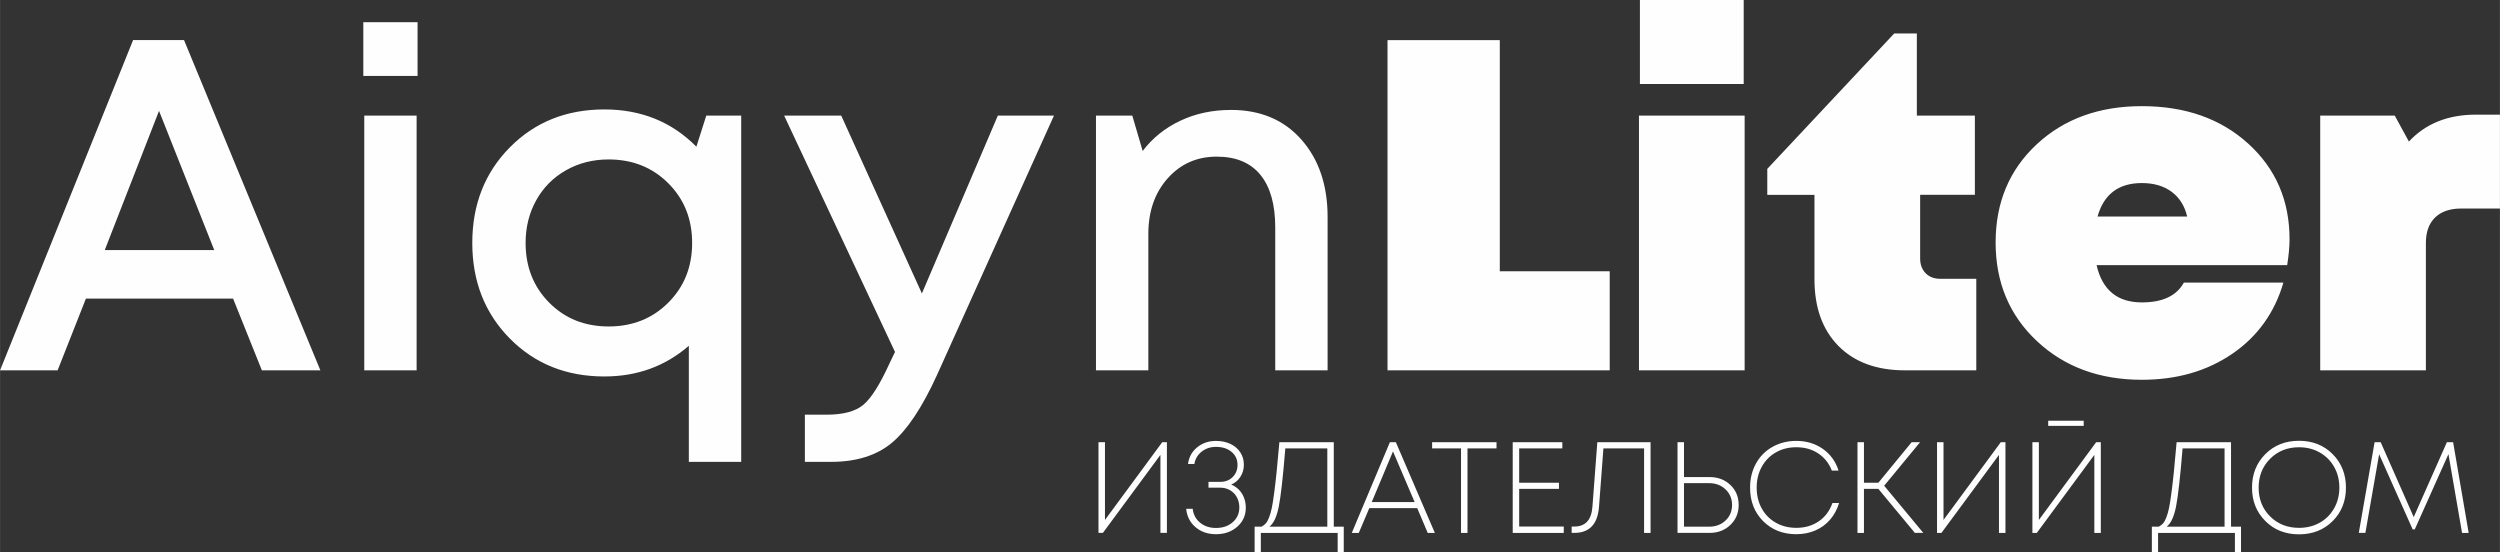 <?xml version="1.0" encoding="UTF-8"?>
<!DOCTYPE svg PUBLIC "-//W3C//DTD SVG 1.1//EN" "http://www.w3.org/Graphics/SVG/1.1/DTD/svg11.dtd">
<!-- Creator: CorelDRAW 2019 (64-Bit) -->
<svg xmlns="http://www.w3.org/2000/svg" xml:space="preserve" width="65.551mm" height="14.479mm" version="1.1" style="shape-rendering:geometricPrecision; text-rendering:geometricPrecision; image-rendering:optimizeQuality; fill-rule:evenodd; clip-rule:evenodd"
viewBox="0 0 2989.04 660.25"
 xmlns:xlink="http://www.w3.org/1999/xlink">
 <rect x="0" y="0" width="2989.04" height="660.25" fill="#333333" stroke="none"/>
 <defs>
  <style type="text/css">
   <![CDATA[
    .fil0 {fill:#FEFEFE;fill-rule:nonzero}
   ]]>
  </style>
 </defs>
 <g id="Слой_x0020_1">
  <path class="fil0" d="M313.06 442.8l-34.41 -85.74 -175.99 0 -33.84 85.74 -68.82 0 159.07 -394.86 60.92 0 163.02 394.86 -69.94 0zm-122.97 -310.24l-64.87 166.4 130.87 0 -66 -166.4zm244.25 -41.74l0 -64.31 64.87 0 0 64.31 -64.87 0zm1.13 351.98l0 -304.6 62.61 0 0 304.6 -62.61 0zm408.95 -304.6l41.74 0 0 414.03 -62.61 0 0 -138.77c-28.21,24.45 -61.86,36.67 -100.97,36.67 -45.5,0 -83.2,-15.13 -113.1,-45.41 -29.89,-30.27 -44.85,-68.35 -44.85,-114.23 0,-45.88 14.95,-83.95 44.85,-114.23 29.89,-30.27 67.6,-45.41 113.1,-45.41 43.99,0 80.66,14.85 109.99,44.56l11.85 -37.23zm-187.84 223.65c18.81,18.99 42.49,28.49 71.08,28.49 28.58,0 52.37,-9.5 71.35,-28.49 18.99,-18.99 28.49,-42.77 28.49,-71.35 0,-28.58 -9.5,-52.37 -28.49,-71.36 -18.99,-18.99 -42.77,-28.49 -71.35,-28.49 -18.81,0 -35.82,4.33 -51.05,12.98 -15.23,8.65 -27.08,20.59 -35.54,35.82 -8.46,15.23 -12.69,32.24 -12.69,51.05 0,28.58 9.4,52.37 28.2,71.35zm536.44 -223.65l67.12 0 -139.89 310.24c-17.67,38.73 -35.63,65.72 -53.87,80.95 -18.24,15.23 -42.59,22.85 -73.05,22.85l-31.02 0 0 -56.41 25.95 0c19.93,0 34.6,-3.95 44,-11.85 9.4,-7.89 19.74,-24.25 31.03,-49.07l6.77 -14.1 -132.56 -282.6 68.25 0 96.46 212.66 90.82 -212.66zm278.65 -6.77c35.35,0 63.46,11.85 84.33,35.54 20.87,23.69 31.3,54.53 31.3,92.51l0 183.33 -62.61 0 0 -170.91c0,-27.46 -5.92,-48.42 -17.77,-62.89 -11.84,-14.48 -29.24,-21.72 -52.17,-21.72 -23.69,0 -43.25,8.65 -58.66,25.95 -15.42,17.3 -23.13,39.49 -23.13,66.57l0 163.02 -62.61 0 0 -304.6 43.43 0 12.41 42.31c11.66,-15.42 26.61,-27.46 44.85,-36.1 18.24,-8.65 38.45,-12.98 60.64,-12.98zm321.52 192.92l131.43 0 0 118.46 -265.68 0 0 -394.86 134.25 0 0 276.4zm167.53 -223.94l0 -100.41 124.1 0 0 100.41 -124.1 0zm-1.13 342.39l0 -304.6 126.35 0 0 304.6 -126.35 0zm360.45 -109.43l42.87 0 0 109.43 -85.18 0c-33.84,0 -60.35,-9.69 -79.53,-29.05 -19.18,-19.37 -28.77,-45.97 -28.77,-79.82l0 -100.97 -56.41 0 0 -31.03 151.74 -161.89 27.08 0 0 98.15 69.38 0 0 94.76 -65.43 0 0 76.15c0,7.15 2.16,12.97 6.48,17.49 4.33,4.51 10.25,6.77 17.77,6.77zm417.42 -47.38c0,8.65 -0.94,18.99 -2.82,31.03l-227.89 0c6.77,29.71 24.82,44.56 54.15,44.56 24.82,0 41.55,-7.9 50.2,-23.69l119.02 0c-10.53,36.1 -30.93,64.5 -61.2,85.17 -30.27,20.68 -66.28,31.03 -108.02,31.03 -50.77,0 -92.6,-15.42 -125.51,-46.26 -32.9,-30.83 -49.36,-70.13 -49.36,-117.89 0,-47.76 16.36,-86.87 49.08,-117.33 32.71,-30.46 74.65,-45.69 125.79,-45.69 51.89,0 94.29,14.95 127.2,44.84 32.9,29.9 49.36,67.97 49.36,114.23zm-176.55 -67.12c-27.83,0 -45.5,13.35 -53.03,40.05l107.18 0c-3.01,-12.78 -9.21,-22.65 -18.61,-29.61 -9.4,-6.96 -21.25,-10.43 -35.54,-10.43zm399.36 -81.8l28.77 0 0 112.26 -46.25 0c-13.54,0 -23.98,3.57 -31.31,10.72 -7.33,7.15 -11,17.3 -11,30.46l0 152.3 -126.35 0 0 -304.6 89.12 0 16.92 31.03c19.93,-21.44 46.63,-32.16 80.1,-32.16z"/>
  <path class="fil0" d="M1389.58 528.72l5.58 0 0 108.44 -7.75 0 0 -93.26 -68.79 93.26 -5.27 0 0 -108.44 7.75 0 0 92.95 68.48 -92.95zm82.42 50.66c3.41,1.34 6.45,3.36 9.14,6.04 2.69,2.69 4.75,5.91 6.2,9.68 1.45,3.77 2.17,7.72 2.17,11.85 0,9.19 -3.38,16.78 -10.15,22.77 -6.77,5.99 -15.26,8.99 -25.49,8.99 -9.81,0 -18,-2.81 -24.56,-8.44 -6.56,-5.63 -10.25,-12.94 -11.08,-21.92l7.75 0c0.83,6.92 3.79,12.47 8.91,16.65 5.11,4.18 11.44,6.27 18.98,6.27 8.05,0 14.71,-2.3 19.98,-6.89 5.27,-4.6 7.9,-10.51 7.9,-17.74 0,-3.31 -0.57,-6.43 -1.71,-9.37 -1.14,-2.95 -2.71,-5.45 -4.72,-7.51 -2.01,-2.07 -4.41,-3.69 -7.2,-4.88 -2.79,-1.19 -5.78,-1.78 -8.98,-1.78l-14.25 0 0 -6.97 14.25 0c5.89,0 10.77,-1.91 14.64,-5.73 3.87,-3.82 5.81,-8.67 5.81,-14.56 0,-6.41 -2.38,-11.6 -7.13,-15.57 -4.75,-3.98 -10.95,-5.96 -18.59,-5.96 -6.61,0 -12.32,1.89 -17.12,5.65 -4.8,3.77 -7.72,8.7 -8.76,14.8l-7.59 0c1.04,-8.16 4.67,-14.8 10.93,-19.91 6.25,-5.11 13.76,-7.67 22.54,-7.67 6.4,0 12.13,1.19 17.2,3.57 5.06,2.38 9.01,5.73 11.85,10.07 2.84,4.34 4.26,9.3 4.26,14.87 0,5.37 -1.4,10.2 -4.18,14.48 -2.79,4.29 -6.46,7.36 -11,9.22zm122.69 50.35l11.93 0 0 30.52 -7.28 0 0 -23.08 -91.87 0 0 23.08 -7.43 0 0 -30.52 8.21 0c1.97,-1.03 3.64,-2.3 5.03,-3.79 1.4,-1.5 2.74,-3.9 4.03,-7.2 1.29,-3.31 2.38,-7.07 3.25,-11.31 0.88,-4.24 1.83,-10.25 2.87,-18.05 1.03,-7.8 2.01,-16.27 2.94,-25.41 0.93,-9.14 2.02,-20.89 3.26,-35.24l65.07 0 0 101.01zm-57.94 -93.57c-2.79,34.19 -5.39,57.37 -7.82,69.56 -2.43,12.19 -6.17,20.19 -11.23,24.01l69.25 0 0 -93.57 -50.2 0zm170.26 101.01l-12.55 -29.59 -57.32 0 -12.55 29.59 -8.37 0 45.55 -108.44 7.13 0 46.63 108.44 -8.52 0zm-41.52 -97.44l-25.41 60.57 51.28 0 -25.87 -60.57zm123.78 -11l0 7.44 -34.71 0 0 101.01 -7.74 0 0 -101.01 -34.55 0 0 -7.44 77 0zm27.11 100.85l53.29 0 0 7.59 -61.04 0 0 -108.44 59.33 0 0 7.44 -51.59 0 0 41.05 47.56 0 0 7.28 -47.56 0 0 45.08zm93.41 -100.85l63.67 0 0 108.44 -7.75 0 0 -101.01 -48.64 0 -5.27 70.02c-1.65,20.66 -11.51,30.98 -29.59,30.98l-3.1 0 0 -7.59 3.1 0c13.22,0 20.45,-7.74 21.69,-23.24l5.89 -77.61zm134.16 41.67c10.02,0 18.33,3.15 24.94,9.45 6.61,6.3 9.91,14.3 9.91,24.01 0,9.5 -3.31,17.43 -9.91,23.78 -6.61,6.35 -14.92,9.53 -24.94,9.53l-38.27 0 0 -108.44 7.75 0 0 41.67 30.52 0zm-0.47 59.33c7.85,0 14.38,-2.45 19.6,-7.36 5.21,-4.9 7.82,-11.13 7.82,-18.66 0,-7.44 -2.61,-13.63 -7.82,-18.59 -5.22,-4.96 -11.75,-7.44 -19.6,-7.44l-30.05 0 0 52.05 30.05 0zm104.26 8.99c-16.11,0 -29.36,-5.22 -39.73,-15.65 -10.38,-10.43 -15.57,-23.75 -15.57,-39.97 0,-10.74 2.35,-20.37 7.05,-28.89 4.7,-8.52 11.29,-15.16 19.75,-19.91 8.47,-4.75 17.97,-7.13 28.5,-7.13 12.08,0 22.64,3.18 31.68,9.53 9.04,6.35 15.31,15 18.82,25.95l-8.06 0c-3.41,-8.78 -8.83,-15.62 -16.27,-20.53 -7.44,-4.91 -16.16,-7.36 -26.18,-7.36 -9.09,0 -17.22,2.04 -24.4,6.12 -7.18,4.08 -12.8,9.81 -16.89,17.2 -4.08,7.39 -6.12,15.7 -6.12,24.94 0,9.24 2.02,17.53 6.04,24.87 4.03,7.33 9.66,13.04 16.89,17.12 7.23,4.08 15.39,6.12 24.48,6.12 10.33,0 19.29,-2.61 26.88,-7.82 7.59,-5.21 13.04,-12.52 16.34,-21.92l7.9 0c-2.28,7.64 -5.84,14.28 -10.69,19.91 -4.86,5.63 -10.74,9.94 -17.66,12.93 -6.92,3 -14.51,4.5 -22.78,4.5zm141.75 -1.55l-43.69 -52.67 -17.2 0 0 52.67 -7.75 0 0 -108.44 7.75 0 0 48.49 17.2 0 39.81 -48.49 10.07 0 -42.91 52.05 46.78 56.39 -10.07 0zm102.71 -108.44l5.58 0 0 108.44 -7.75 0 0 -93.26 -68.79 93.26 -5.27 0 0 -108.44 7.75 0 0 92.95 68.48 -92.95zm56.7 -19.52l0 -6.19 42.45 0 0 6.19 -42.45 0zm57.32 19.52l5.58 0 0 108.44 -7.75 0 0 -93.26 -68.79 93.26 -5.27 0 0 -108.44 7.75 0 0 92.95 68.48 -92.95zm161.27 101.01l11.93 0 0 30.52 -7.28 0 0 -23.08 -91.87 0 0 23.08 -7.43 0 0 -30.52 8.21 0c1.97,-1.03 3.64,-2.3 5.03,-3.79 1.4,-1.5 2.74,-3.9 4.03,-7.2 1.29,-3.31 2.38,-7.07 3.25,-11.31 0.88,-4.24 1.83,-10.25 2.87,-18.05 1.03,-7.8 2.01,-16.27 2.94,-25.41 0.93,-9.14 2.02,-20.89 3.26,-35.24l65.07 0 0 101.01zm-57.94 -93.57c-2.79,34.19 -5.39,57.37 -7.82,69.56 -2.43,12.19 -6.17,20.19 -11.23,24.01l69.25 0 0 -93.57 -50.2 0zm179.47 86.83c-10.58,10.59 -24.01,15.88 -40.28,15.88 -16.27,0 -29.69,-5.32 -40.28,-15.96 -10.59,-10.63 -15.88,-23.91 -15.88,-39.81 0,-16.11 5.29,-29.48 15.88,-40.12 10.59,-10.64 24.01,-15.96 40.28,-15.96 16.27,0 29.69,5.32 40.28,15.96 10.59,10.64 15.88,24.01 15.88,40.12 0,16.01 -5.29,29.31 -15.88,39.89zm-40.2 8.13c9.19,0 17.46,-2.07 24.79,-6.2 7.33,-4.13 13.06,-9.89 17.2,-17.27 4.13,-7.38 6.2,-15.57 6.2,-24.56 0,-9.19 -2.07,-17.46 -6.2,-24.79 -4.13,-7.33 -9.86,-13.09 -17.2,-17.27 -7.33,-4.18 -15.59,-6.27 -24.79,-6.27 -13.94,0 -25.49,4.6 -34.62,13.79 -9.14,9.19 -13.71,20.71 -13.71,34.55 0,13.73 4.57,25.18 13.71,34.31 9.14,9.14 20.68,13.71 34.62,13.71zm202.79 6.04l-7.9 0 -16.27 -94.19 -40.28 90.01 -2.48 0 -40.12 -89.85 -16.42 94.03 -7.9 0 18.9 -108.44 7.28 0 39.51 89.54 39.66 -89.54 7.44 0 18.59 108.44z"/>
 </g>
</svg>
